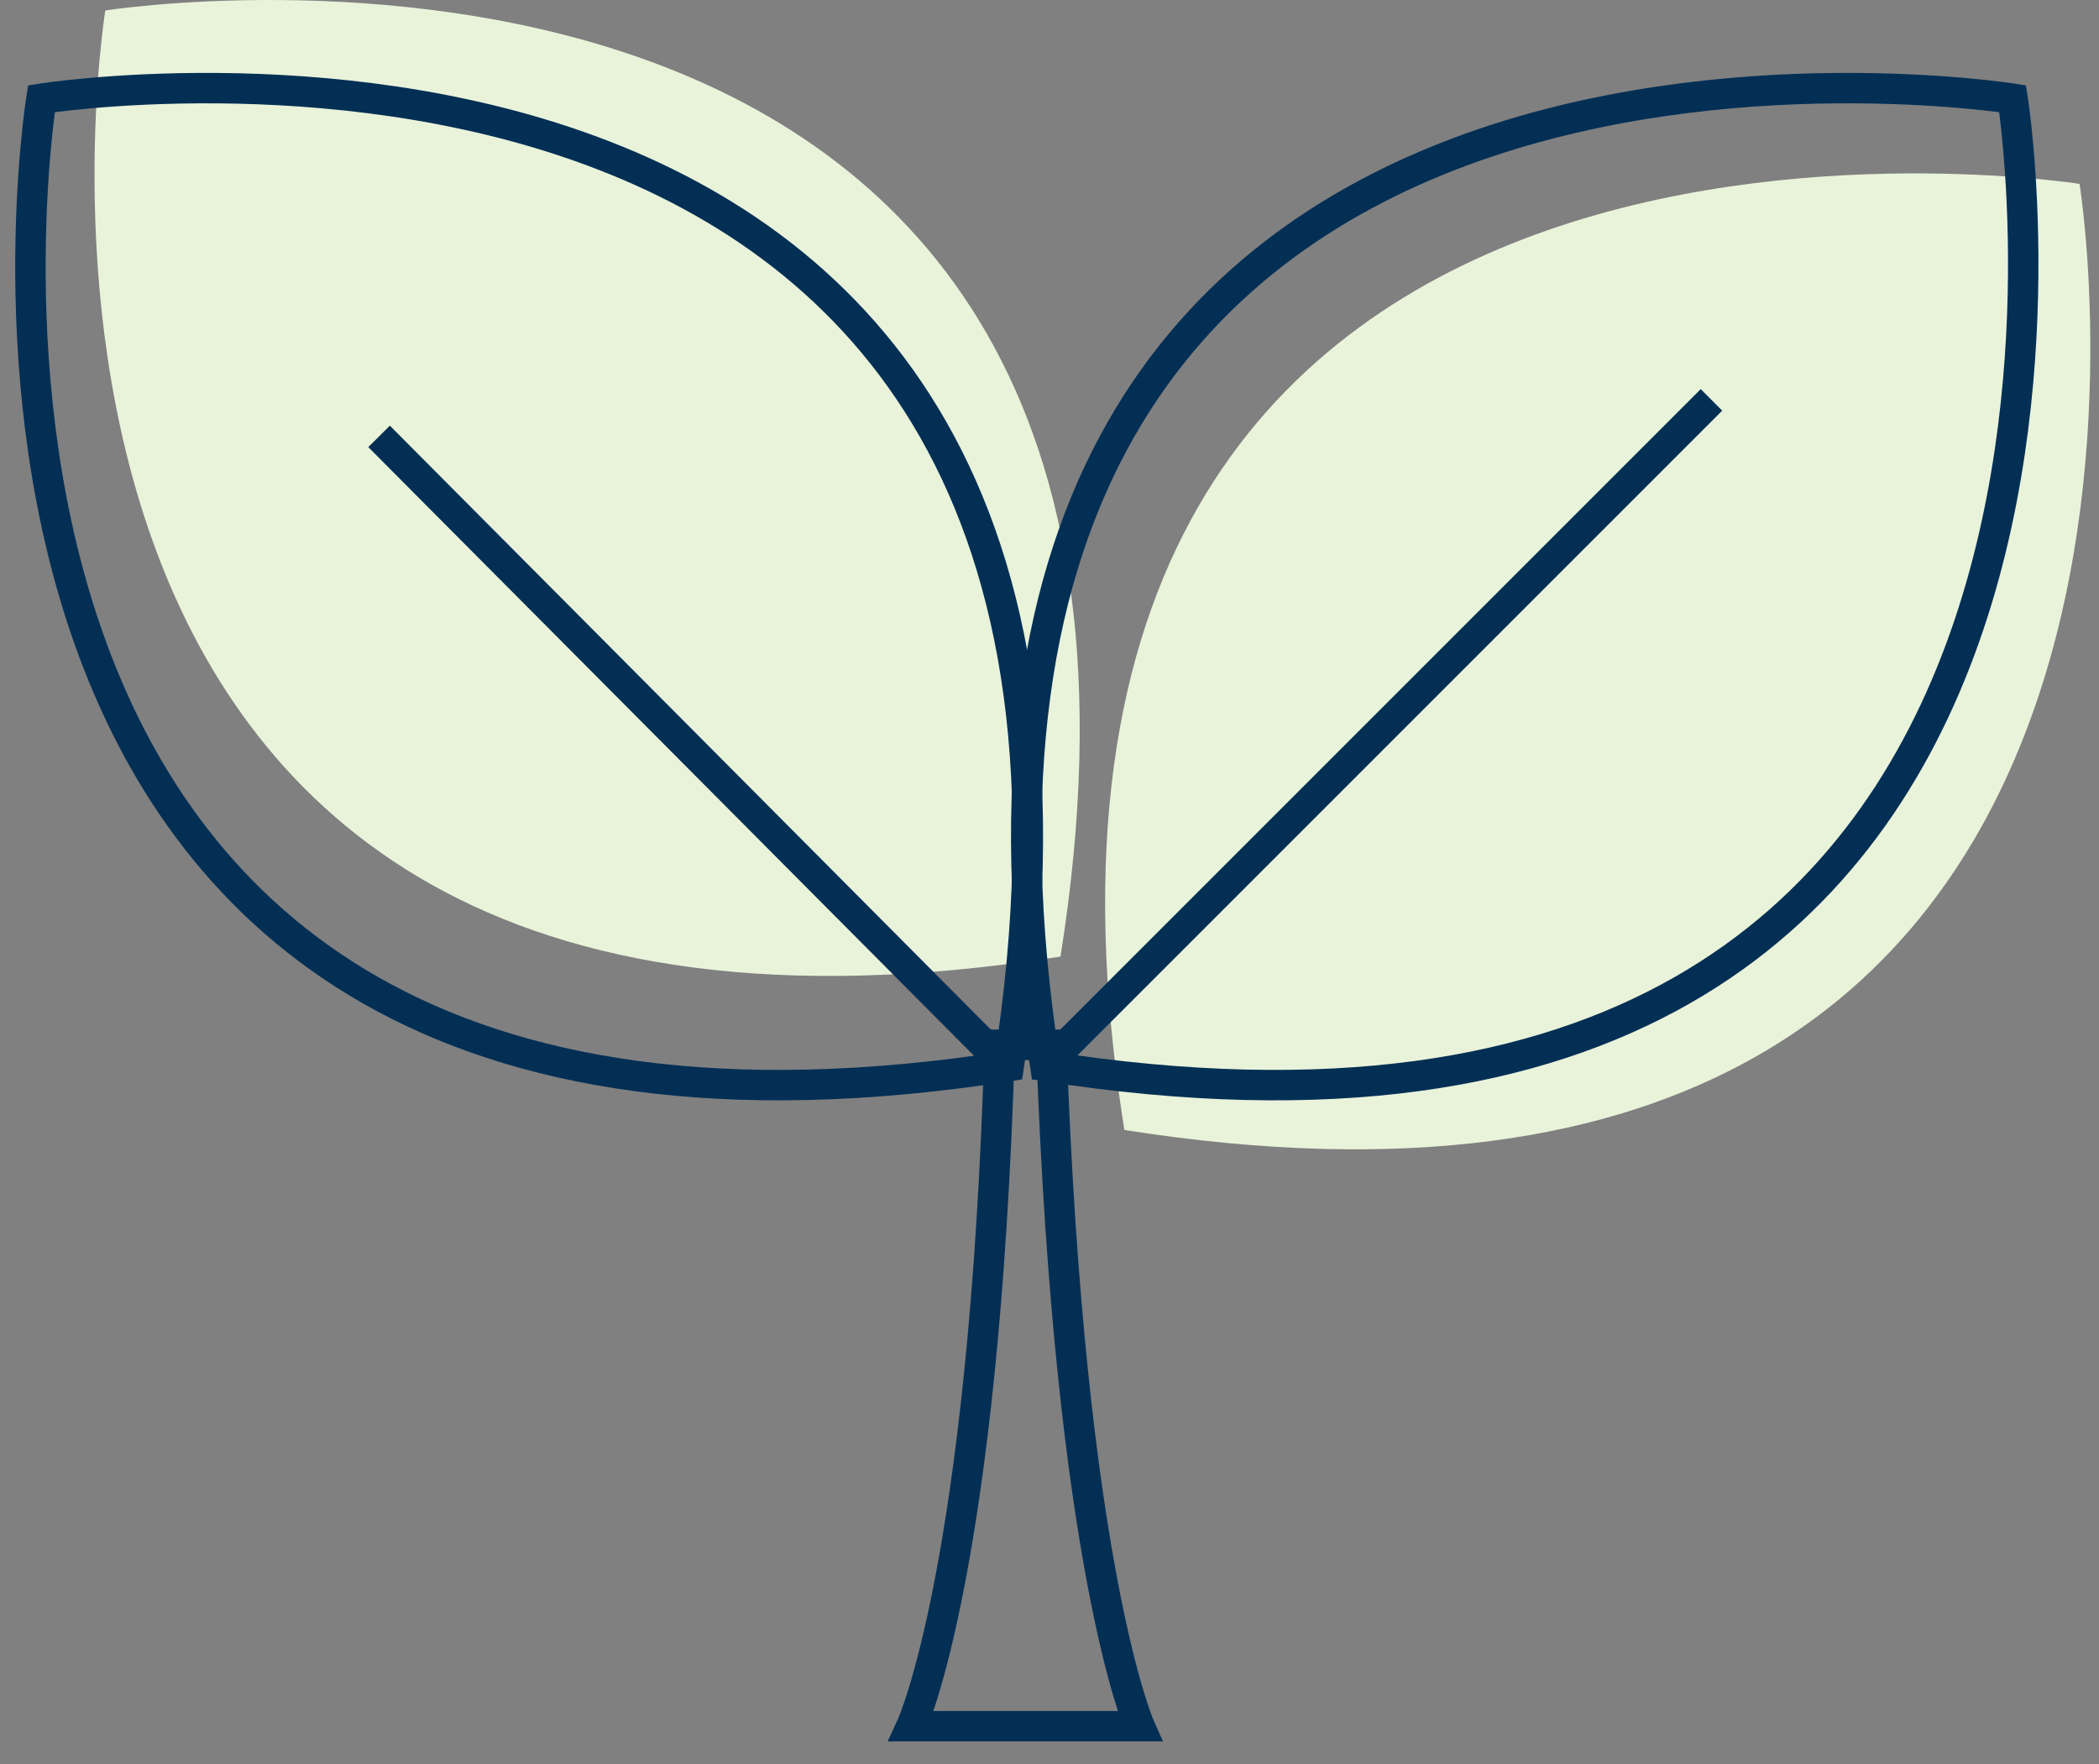 <svg width="69" height="58" viewBox="0 0 69 58" fill="none" xmlns="http://www.w3.org/2000/svg">
<rect x="0" y="0" width="69" height="58" fill="#808080" stroke="none"/>
<path d="M68.361 6.045C68.361 6.045 31.061 0.145 36.961 37.145C74.361 43.045 68.361 6.045 68.361 6.045Z" fill="#E9F3DA"/>
<path d="M3.461 0.345C3.461 0.345 40.761 -5.555 34.861 31.445C-2.539 37.345 3.461 0.345 3.461 0.345Z" fill="#E9F3DA"/>
<path d="M66.161 3.245C66.161 3.245 28.461 -2.755 34.361 35.045C72.161 40.945 66.161 3.245 66.161 3.245Z" stroke="#032F55" stroke-miterlimit="10"/>
<path d="M56.261 13.145L34.361 35.045" stroke="#032F55" stroke-miterlimit="10"/>
<path d="M1.362 3.245C1.362 3.245 39.062 -2.755 33.162 35.045C-4.738 40.945 1.362 3.245 1.362 3.245Z" stroke="#032F55" stroke-miterlimit="10"/>
<path d="M12.461 14.345L33.061 35.045" stroke="#032F55" stroke-miterlimit="10"/>
<path d="M34.561 34.345H32.861C32.361 51.545 29.961 56.745 29.961 56.745H33.761H37.461C37.461 56.745 35.161 51.545 34.561 34.345Z" stroke="#032F55" stroke-miterlimit="10"/>
</svg>
